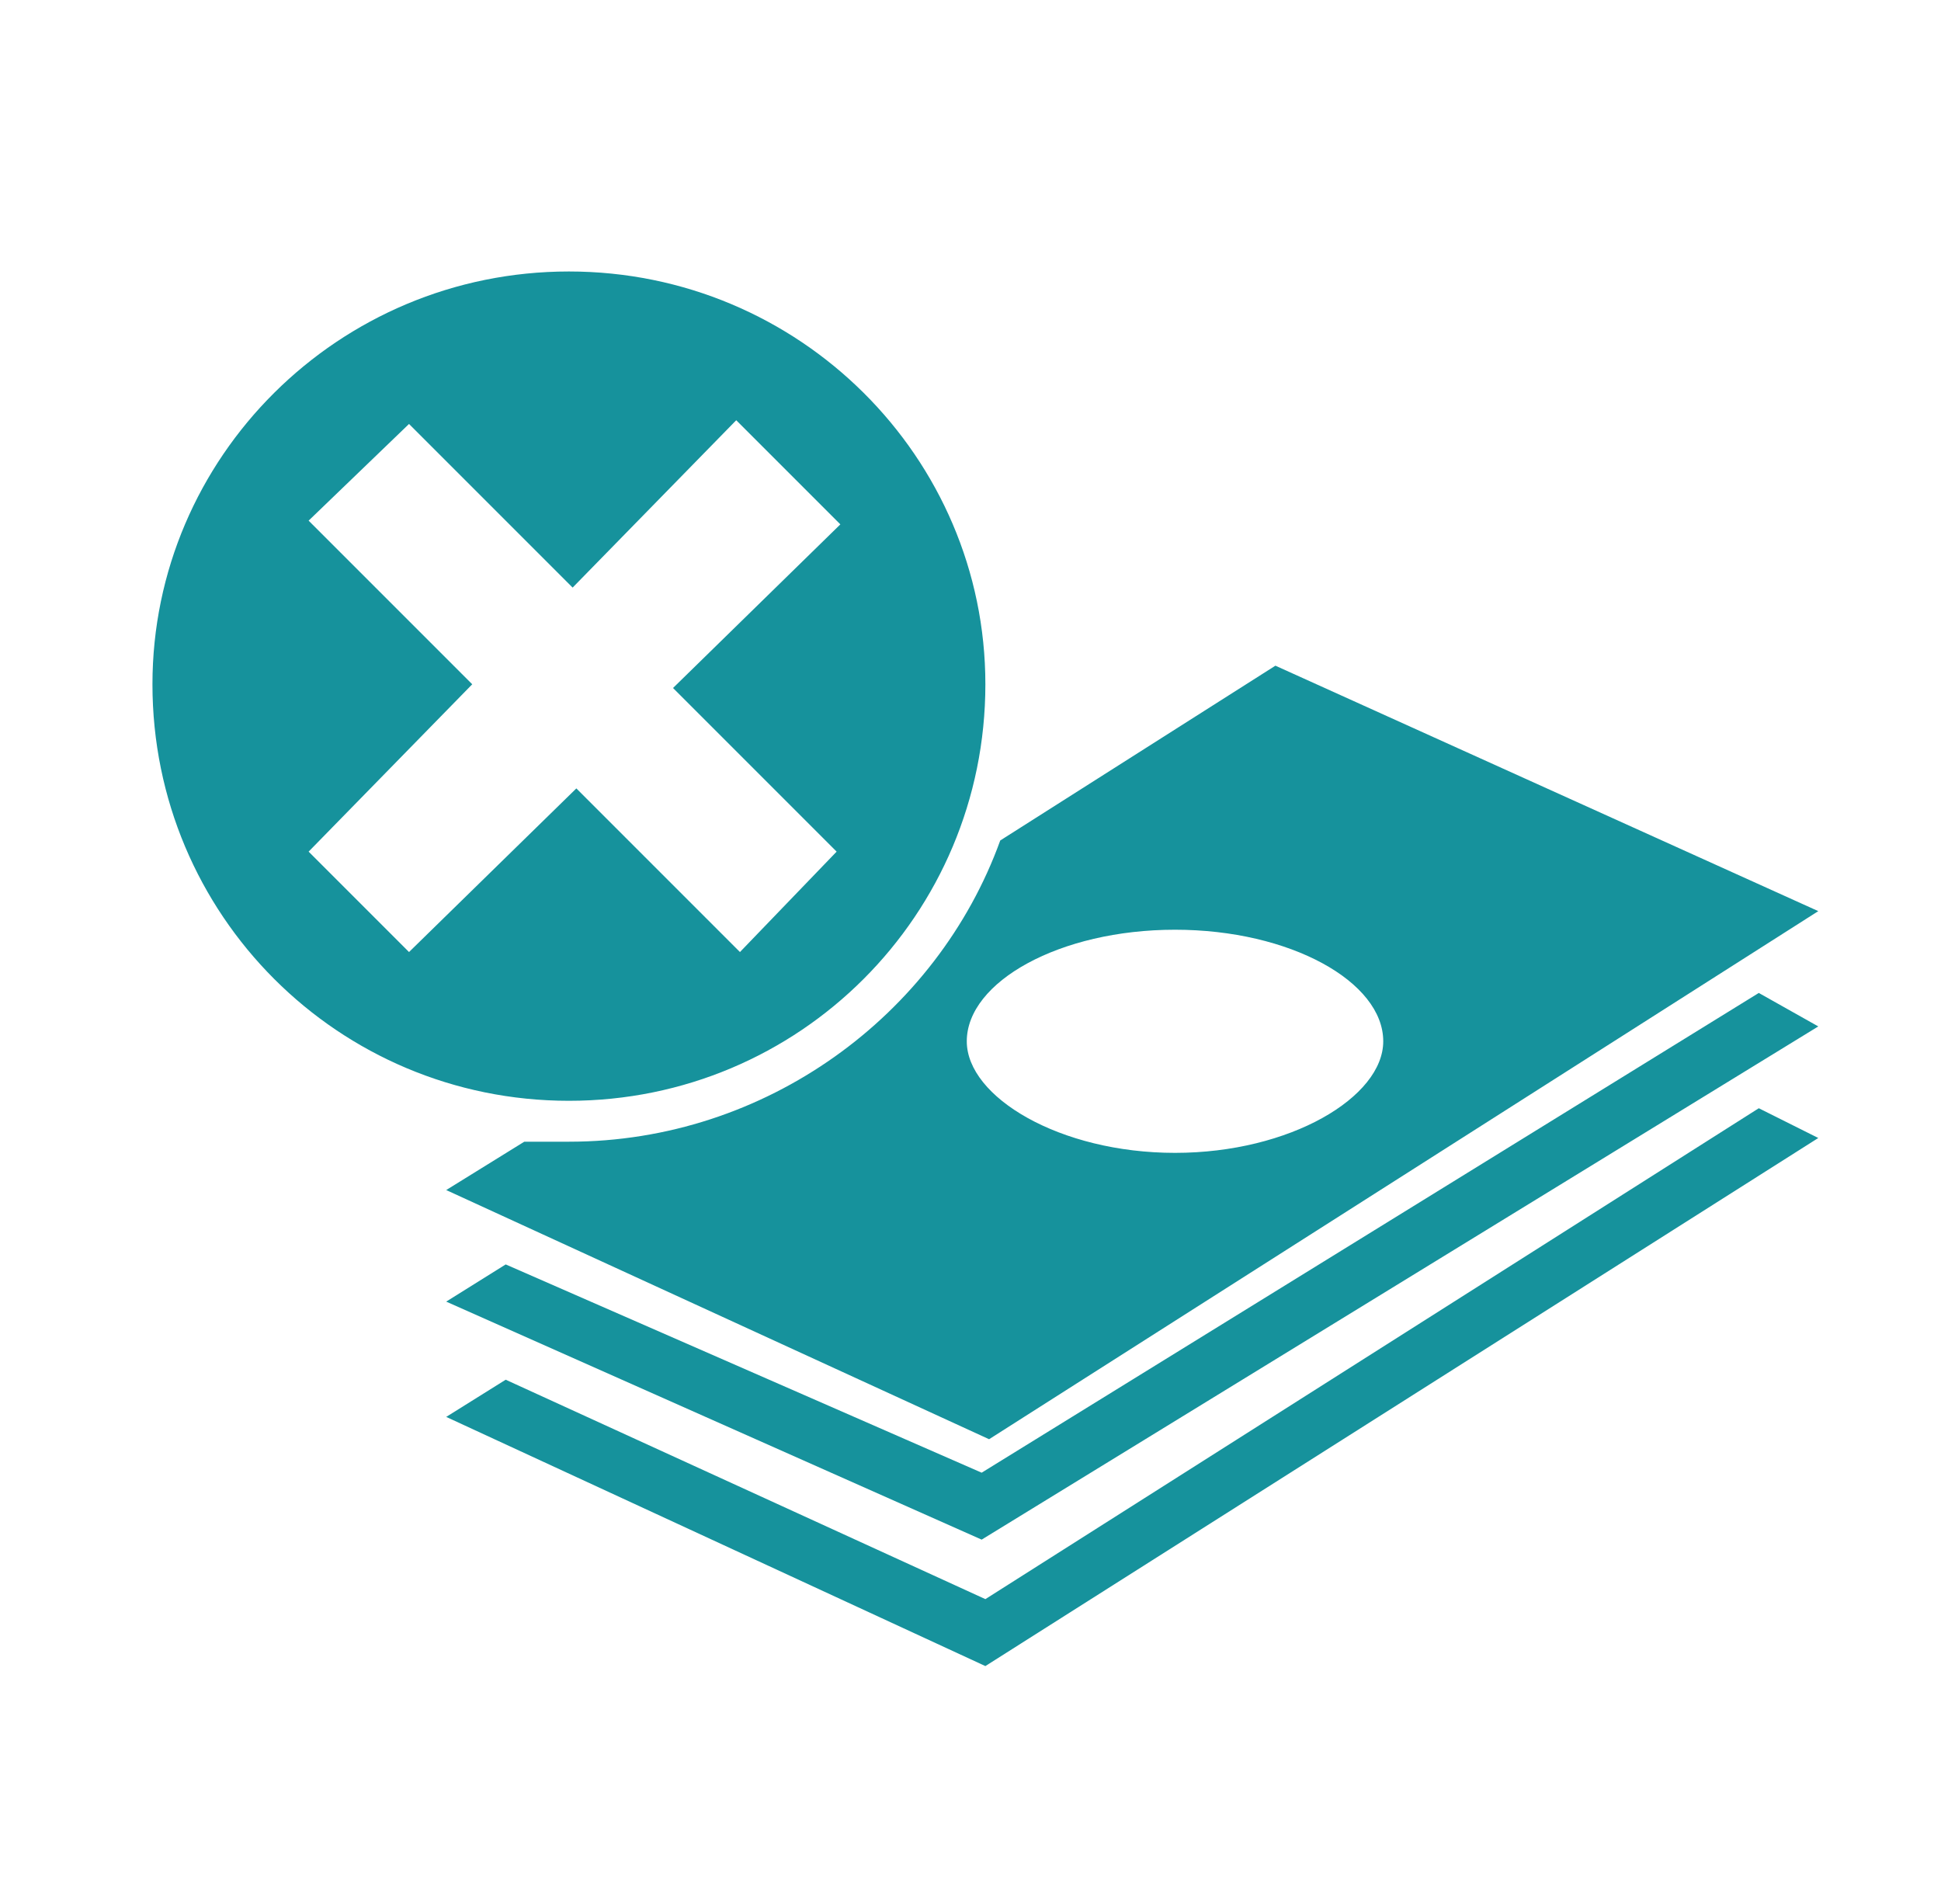 <?xml version="1.0" standalone="no"?>
<!DOCTYPE svg PUBLIC "-//W3C//DTD SVG 1.1//EN" "http://www.w3.org/Graphics/SVG/1.1/DTD/svg11.dtd" >
<svg xmlns="http://www.w3.org/2000/svg" xmlns:xlink="http://www.w3.org/1999/xlink" version="1.1" viewBox="-10 0 522 512">
   <path fill="#16929c"
d="M254 396l209 -129l16 9l-225 138l-144 -64l16 -10zM143 307c53 0 99 -34 116 -81l74 -47l146 66l-223 142l-146 -67l21 -13h12zM306 250c-31 0 -56 14 -56 30c0 15 25 30 56 30s56 -15 56 -30c0 -16 -25 -30 -56 -30zM255 430l208 -132l16 8l-224 142l-145 -67l16 -10z
M255 184c0 62 -50 112 -112 112s-112 -50 -112 -112c0 -61 50 -111 112 -111s112 50 112 111zM73 229l27 27l45 -44l44 44l26 -27l-44 -44l45 -44l-28 -28l-44 45l-44 -44l-27 26l44 44z" />
</svg>

